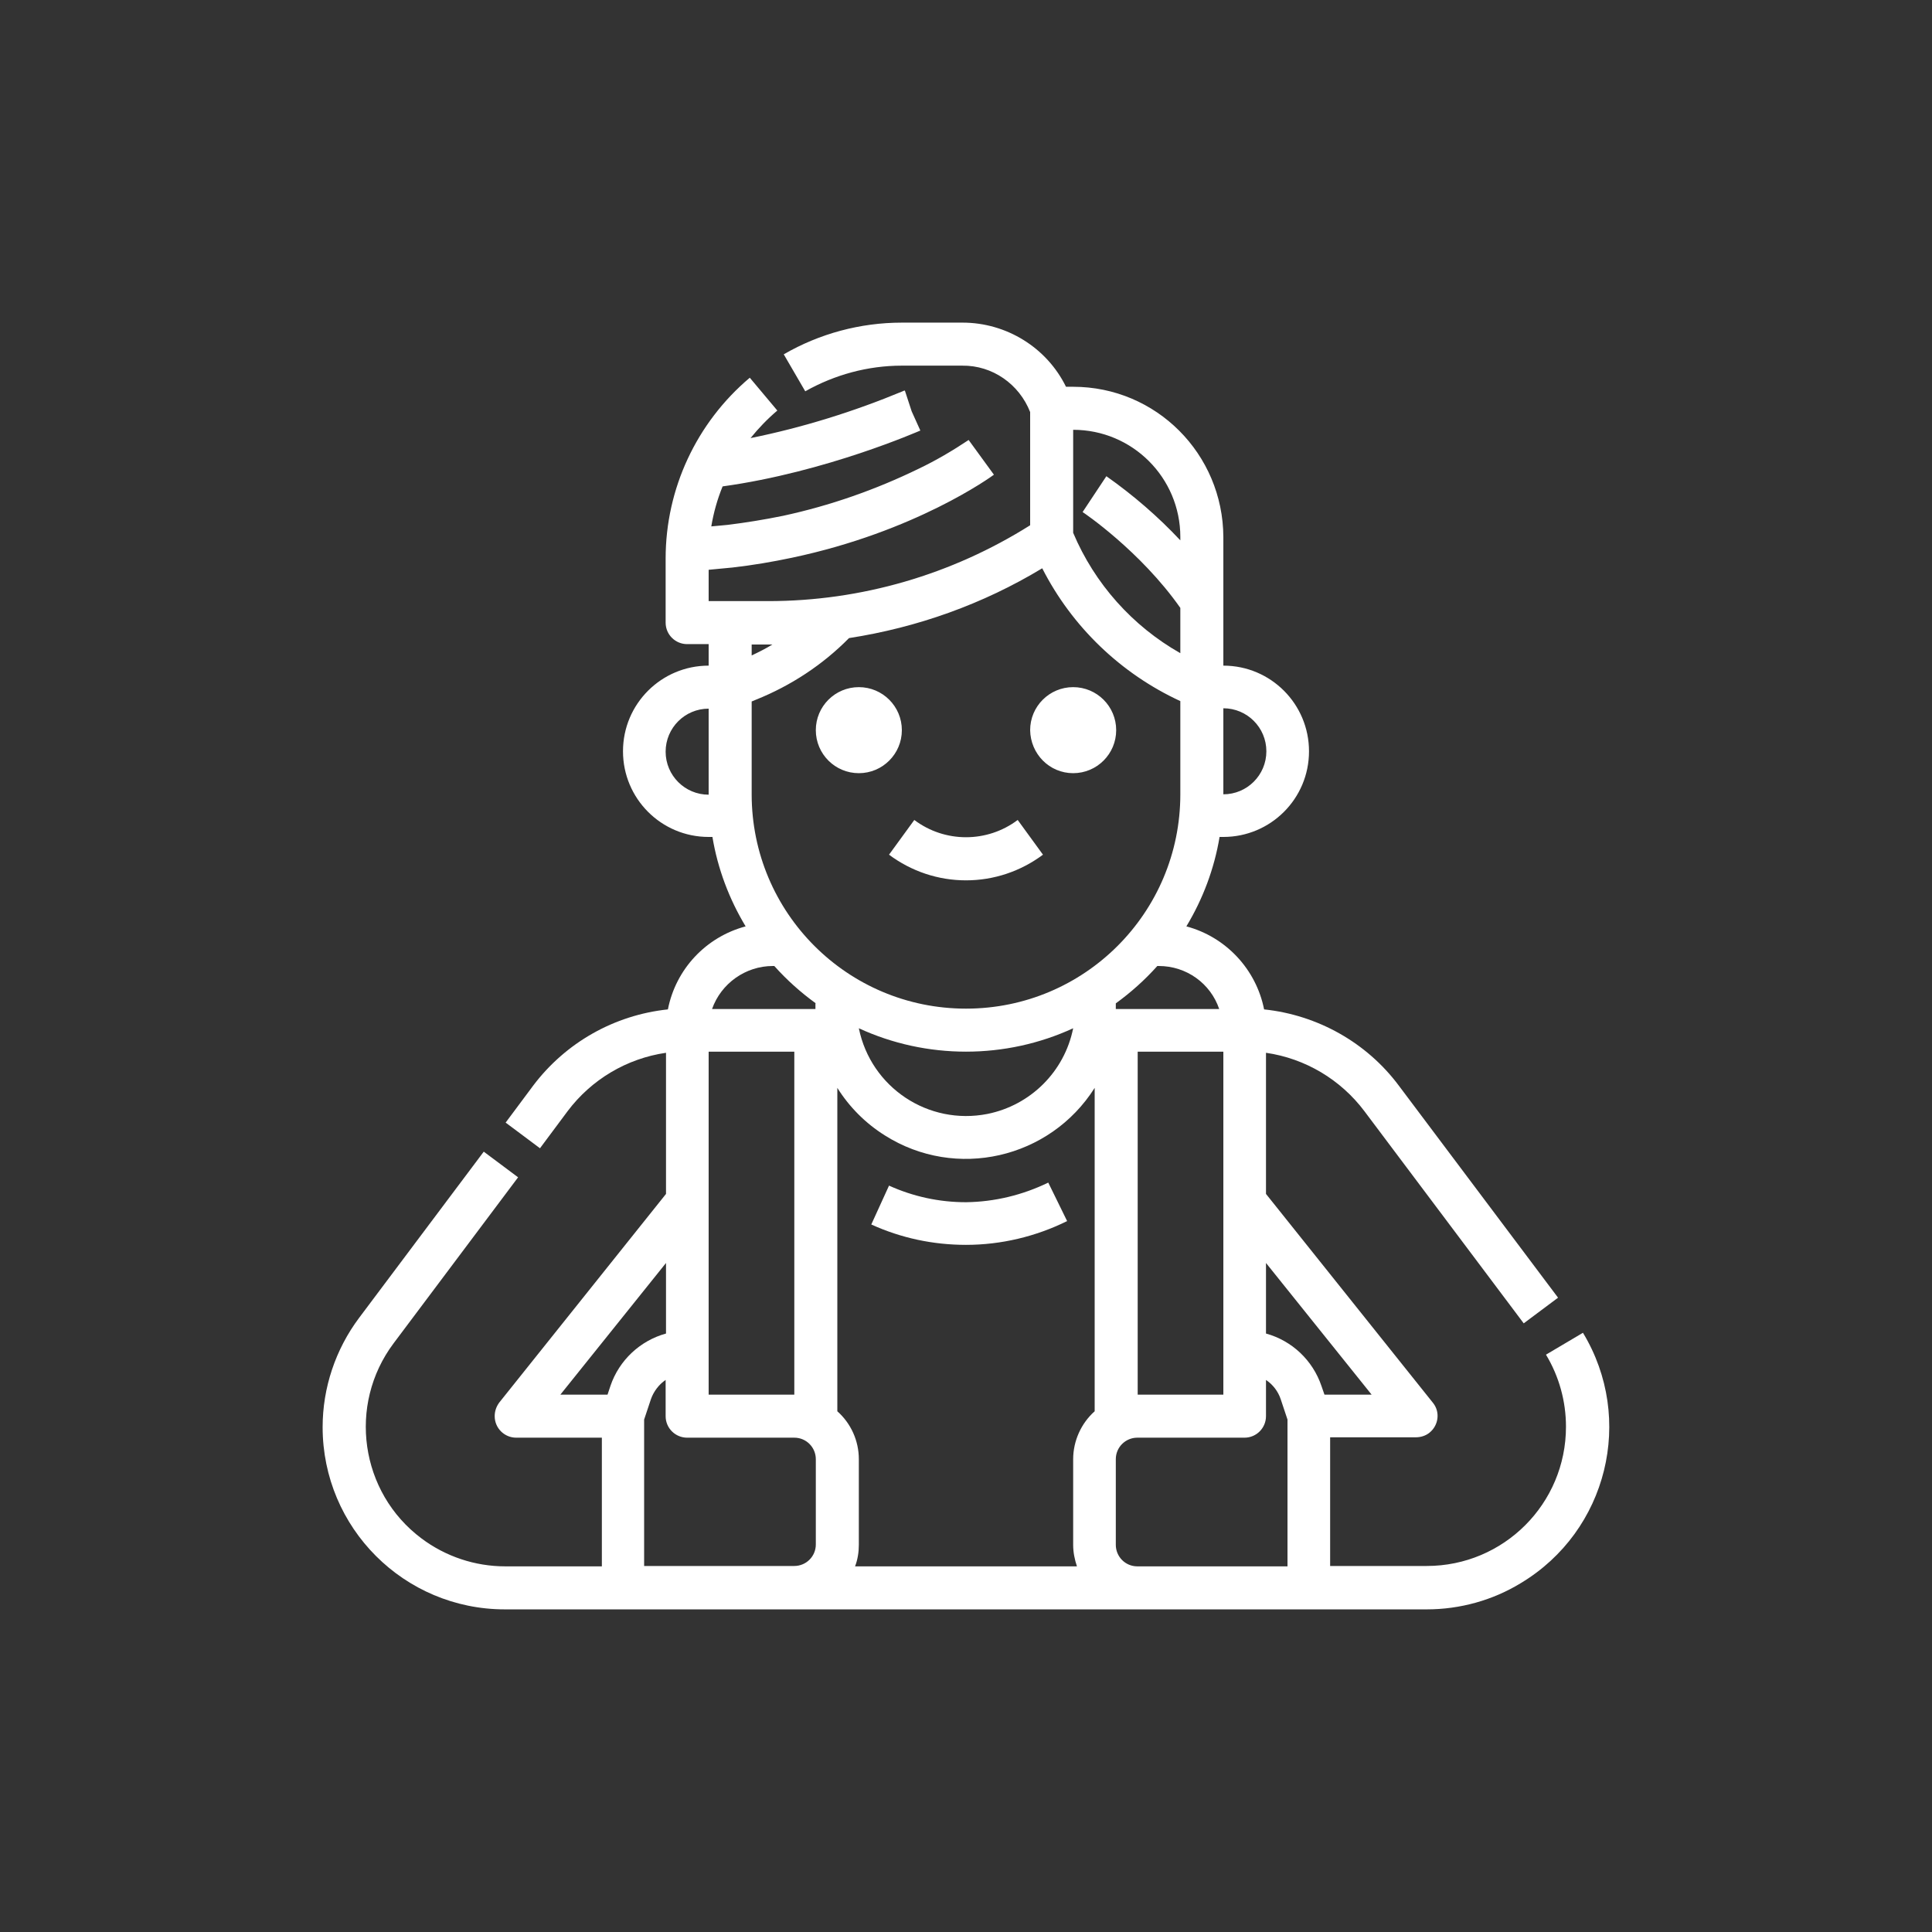<?xml version="1.0" encoding="utf-8"?>
<!-- Generator: Adobe Illustrator 27.4.1, SVG Export Plug-In . SVG Version: 6.00 Build 0)  -->
<svg version="1.1" id="Calque_1" xmlns="http://www.w3.org/2000/svg" xmlns:xlink="http://www.w3.org/1999/xlink" x="0px" y="0px"
	 viewBox="0 0 512 512" style="enable-background:new 0 0 512 512;" xml:space="preserve">
<rect x="0" y="0" width="512" height="512" fill="#333333" stroke="none"/>
<style type="text/css">
	.st0{fill:#FFFFFF;}
</style>
<g id="Outline">
	<path class="st0" d="M277.8,313.4l5,10.2c-8.3,4.1-17.5,6.3-26.8,6.3c-8.7,0-17.2-1.8-25.1-5.4l4.7-10.3c6.4,2.9,13.3,4.4,20.4,4.4
		C263.6,318.5,271,316.7,277.8,313.4z M256,233.3c7.4,0,14.5-2.4,20.4-6.8l-6.7-9.2c-8.1,6.1-19.3,6.1-27.4,0l-6.7,9.2
		C241.5,230.9,248.6,233.3,256,233.3z M227.6,204.9c6.3,0,11.4-5.1,11.4-11.4s-5.1-11.4-11.4-11.4s-11.4,5.1-11.4,11.4
		C216.2,199.8,221.3,204.9,227.6,204.9z M284.4,204.9c6.3,0,11.4-5.1,11.4-11.4s-5.1-11.4-11.4-11.4c-6.3,0-11.4,5.1-11.4,11.4
		C273.1,199.8,278.1,204.9,284.4,204.9z M419.5,353.2c13.8,22.8,6.5,52.5-16.4,66.3c-7.5,4.6-16.2,7-25,7H133.8
		c-26.7,0-48.3-21.6-48.3-48.3c0-10.4,3.4-20.6,9.7-29l33-44l9.1,6.8l-33,44c-12.2,16.3-8.9,39.5,7.4,51.7
		c6.4,4.8,14.2,7.4,22.2,7.4h25.6V381h-22.7c-3.1,0-5.7-2.5-5.7-5.7c0-1.3,0.4-2.5,1.2-3.6l44.2-55.3v-37.4
		c-10.4,1.5-19.8,7.1-26.1,15.5l-7.3,9.8l-9.1-6.8l7.3-9.8c8.6-11.4,21.5-18.7,35.7-20.2c2.1-10.7,10.1-19.2,20.6-22
		c-4.4-7.3-7.4-15.3-8.8-23.7h-1c-12.6,0-22.7-10.2-22.7-22.7c0-12.6,10.2-22.7,22.7-22.7v-5.7h-5.7c-3.1,0-5.7-2.5-5.7-5.7v-17
		c0-18.5,8.2-36,22.3-47.9l7.3,8.7c-2.6,2.2-5,4.7-7.1,7.3c13.8-2.8,27.3-7,40.3-12.4c0.2-0.1,0.4-0.2,0.6-0.2l1.8,5.5l2.3,5.1
		c-0.3,0.1-24.9,11-52.4,14.8c-1.4,3.4-2.4,7-3,10.6c1.5-0.1,2.9-0.3,4.3-0.4c4.9-0.6,9.8-1.4,14.7-2.4c12.5-2.7,24.5-6.9,36-12.5
		c4.6-2.2,9-4.8,13.2-7.6l6.7,9.2c-0.8,0.6-20.8,15.1-53.5,22c-5.2,1.1-10.5,2-15.8,2.6c-2.1,0.2-4.2,0.4-6.3,0.6v8.3h15.8
		c24.6,0,48.6-7,69.4-20.1v-30c-2.9-7.4-10-12.4-18-12.3H239c-9,0-17.8,2.4-25.6,6.8l-5.7-9.8c9.5-5.5,20.3-8.4,31.3-8.4h16.1
		c11.6,0,22.3,6.6,27.4,17h1.9c22,0,39.7,17.8,39.8,39.8v34.1c12.6,0,22.7,10.2,22.7,22.7c0,12.6-10.2,22.7-22.7,22.7h-1
		c-1.4,8.4-4.4,16.4-8.8,23.7c10.5,2.8,18.5,11.4,20.6,22c14.2,1.5,27.2,8.8,35.7,20.2l42.2,56.2l-9.1,6.8l-42.2-56.2
		c-6.3-8.4-15.7-14-26.1-15.5v37.4l44.2,55.3c2,2.4,1.6,6-0.9,8c-1,0.8-2.3,1.2-3.6,1.2h-22.7v34.1h25.6c20.4,0,36.9-16.5,36.9-36.9
		c0-6.7-1.8-13.3-5.3-19.1L419.5,353.2z M324.2,210.5c6.3,0,11.4-5.1,11.4-11.4s-5.1-11.4-11.4-11.4V210.5z M187.8,187.8
		c-6.3,0-11.4,5.1-11.4,11.4s5.1,11.4,11.4,11.4V187.8z M307.1,256h-0.4c-3.3,3.7-7,7-11,9.9v1.5h27.4
		C320.8,260.6,314.4,256,307.1,256z M301.5,278.7v90.9h22.7v-90.9H301.5z M284.4,141.2c5.7,13.5,15.7,24.7,28.4,31.9v-12
		c-10.6-15.1-25.7-25.3-25.9-25.4l6.3-9.5c7.1,5,13.7,10.7,19.6,17v-0.9c0-15.7-12.7-28.4-28.4-28.4V141.2z M199.2,173.7
		c1.9-0.9,3.7-1.8,5.5-2.9c-0.3,0-0.7,0-1,0h-4.5V173.7z M199.2,210.5c0,31.4,25.4,56.8,56.8,56.8s56.8-25.4,56.8-56.8v-24.7
		c-15.8-7.3-28.7-19.7-36.6-35.2c-15.7,9.5-33.1,15.7-51.2,18.5c-7,7.1-15.4,12.6-24.6,16.3l-1.2,0.5V210.5z M256,278.7
		c-9.8,0-19.5-2.1-28.4-6.2c3.2,15.7,18.4,25.8,34.1,22.7c11.4-2.3,20.4-11.2,22.7-22.7C275.5,276.6,265.8,278.7,256,278.7z
		 M187.8,369.6h22.7v-90.9h-22.7V369.6z M176.5,353.4v-18.7l-28,34.9H161l0.8-2.4C164.1,360.5,169.6,355.3,176.5,353.4z
		 M216.2,386.7c0-3.1-2.5-5.7-5.7-5.7h-28.4c-3.1,0-5.7-2.5-5.7-5.7v-9.6c-1.8,1.2-3.2,3.1-3.9,5.1l-1.8,5.4v38.8h39.8
		c3.1,0,5.7-2.5,5.7-5.7V386.7z M216.2,265.9c-4-2.9-7.7-6.2-11-9.9h-0.4c-7.2,0-13.7,4.6-16.1,11.4h27.4V265.9z M290.1,288.3
		c-11.9,18.8-36.8,24.5-55.6,12.6c-5.1-3.2-9.4-7.5-12.6-12.6V374c3.6,3.2,5.7,7.8,5.7,12.7v22.7c0,1.9-0.3,3.9-1,5.7h58.8
		c-0.6-1.8-1-3.7-1-5.7v-22.7c0-4.8,2.1-9.5,5.7-12.7V288.3z M341.2,376.2l-1.8-5.4c-0.7-2.1-2.1-3.9-3.9-5.1v9.6
		c0,3.1-2.5,5.7-5.7,5.7h-28.4c-3.1,0-5.7,2.5-5.7,5.7v22.7c0,3.1,2.5,5.7,5.7,5.7h39.8V376.2z M351,369.6h12.5l-28-34.9v18.7
		c6.9,1.9,12.4,7.1,14.7,13.9L351,369.6z"/>
</g>
</svg>
